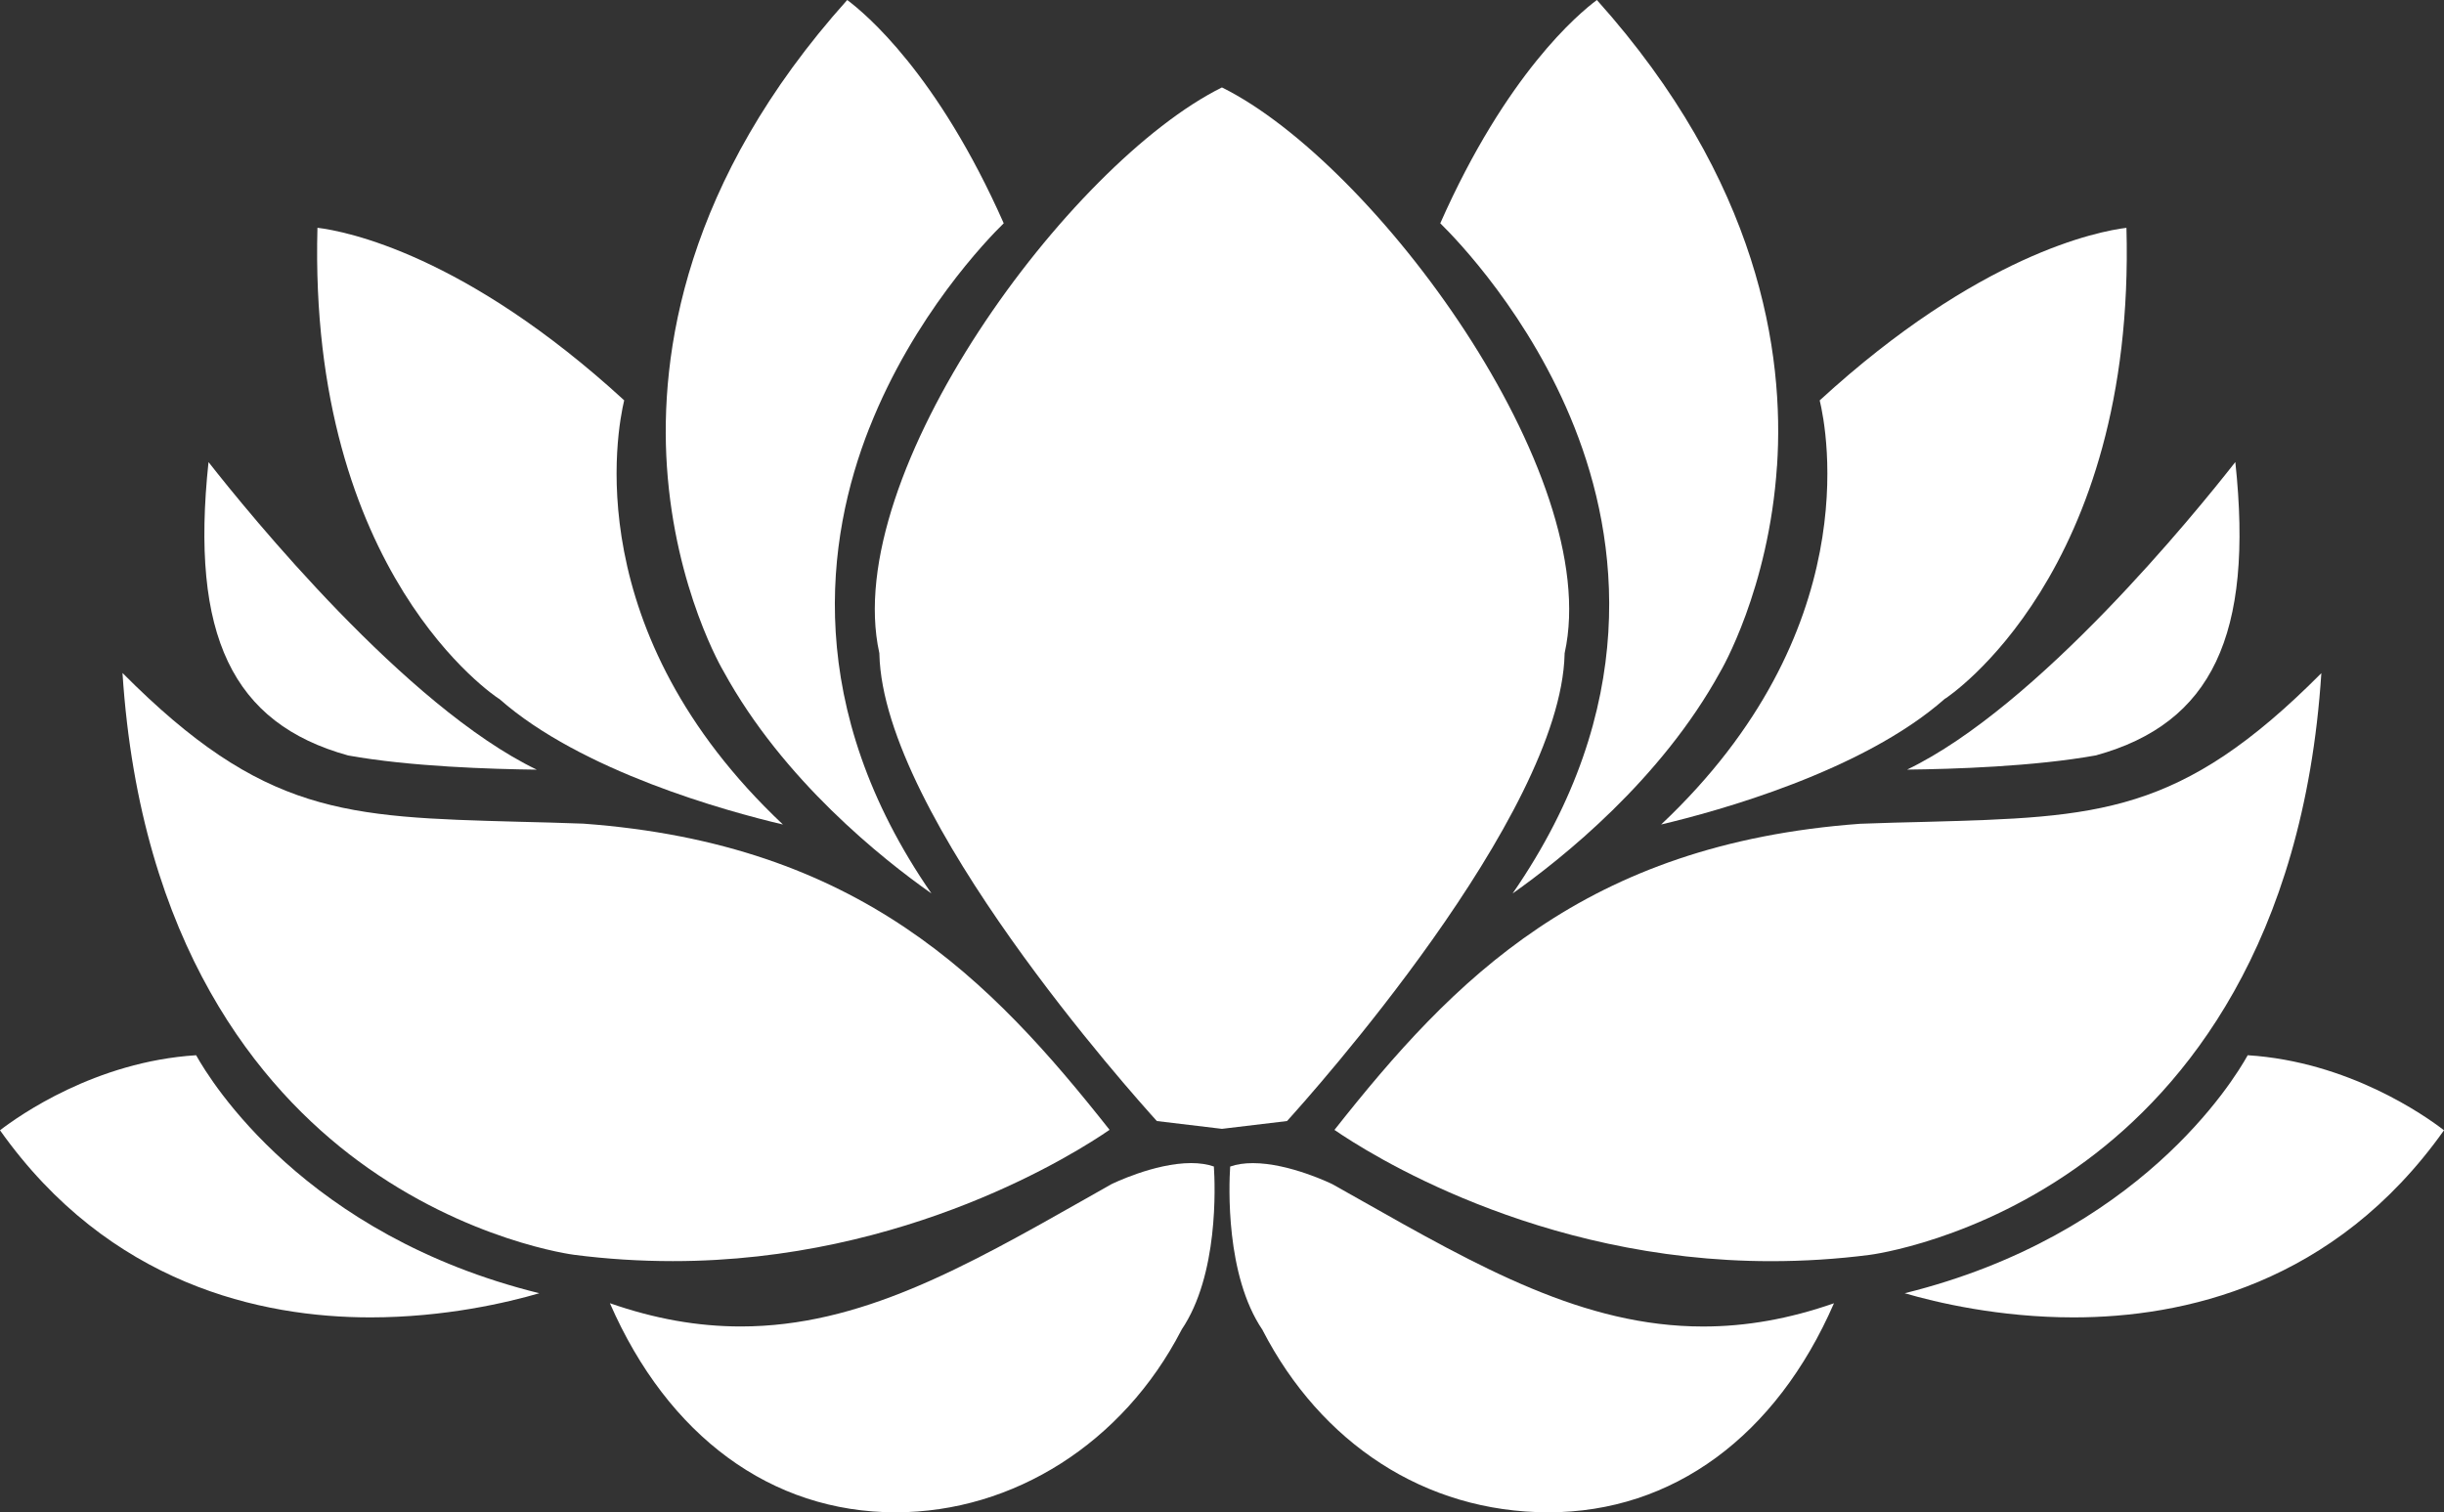 <svg viewBox="0 0 463.32 286.76" xmlns="http://www.w3.org/2000/svg" data-name="Layer 2" id="Layer_2">
  <rect x="0" y="0" width="463.32" height="286.76" fill="#333333" stroke="none"/>
  <defs>
    <style>
      .cls-1 {
        fill: #fff;
      }
    </style>
  </defs>
  <g data-name="Layer 1" id="Layer_1-2">
    <g>
      <g>
        <path d="M296.63,123.79l-.02.12v.12c-.75,30.78-48.38,83.86-52.62,88.54l-12.34,1.48-12.34-1.48c-4.24-4.68-51.87-57.76-52.6-88.54v-.12l-.02-.12c-7.47-33.91,36.07-92.88,64.96-107.21,28.92,14.32,72.45,73.32,64.98,107.21Z" class="cls-1"></path>
        <path d="M164.82,81.1c-8.31,21.04-12.65,53.01,11.76,88.32-9.33-6.57-28.14-21.52-39.39-42.08-.1-.15-9.19-15.49-10.76-38.85-1.43-21.43,3.34-54.1,34.18-88.49,3.44,2.57,17.11,13.96,29.67,42.34-3.13,3.05-17.06,17.5-25.45,38.76Z" class="cls-1"></path>
        <path d="M148.41,156.34c-10.69-2.52-38.2-10.08-53.74-23.8l-.07-.05-.1-.05c-.36-.24-36.09-23.58-34.32-89.25,5.36.65,27.97,5.04,58.15,32.72-1.38,5.79-8.68,43.9,30.08,80.42Z" class="cls-1"></path>
        <path d="M101.75,145.94c-8.63-.1-24.07-.58-35.75-2.69-21.96-6.08-29.96-22.78-26.47-55.63,7.68,9.79,37.38,46.32,62.22,58.32Z" class="cls-1"></path>
        <path d="M210.34,214.24c-6.01,4.14-38.27,24.89-82.77,24.89-6.23,0-12.51-.39-18.69-1.19-.19-.02-20.36-2.59-40.96-17.79-18.64-13.77-41.33-40.91-44.7-92.54,26.74,26.9,42.22,27.32,75.09,28.21,3.85.1,7.95.19,12.29.36,52.38,3.83,77.2,29.52,99.74,58.05Z" class="cls-1"></path>
        <path d="M102.24,245.22c-5.99,1.75-17.89,4.58-32.02,4.58-20.63,0-49.45-6.18-70.22-35.48,3.59-2.76,18.06-13.02,37.18-14.23,2.76,4.97,20.65,34.15,65.06,45.13Z" class="cls-1"></path>
        <path d="M223.99,252.15l-.02.07-.05.07c-11,21.26-31.75,34.47-54.15,34.47-23.54,0-43.14-14.42-54.15-39.65,8.48,2.96,16.63,4.41,24.82,4.41,22.61,0,42.39-11.2,65.3-24.17l4.92-2.79c.1-.05,8.14-4.02,15.15-4.02,1.62,0,3.08.22,4.31.65.24,3.68.9,20.6-6.13,30.95Z" class="cls-1"></path>
      </g>
      <g>
        <path d="M336.87,88.37c-1.55,23.39-10.64,38.83-10.76,39.02-11.25,20.51-30.06,35.46-39.36,42.03,24.41-35.32,20.07-67.29,11.76-88.32-8.39-21.26-22.35-35.7-25.47-38.76,12.56-28.38,26.25-39.78,29.69-42.34,30.78,34.35,35.58,66.97,34.15,88.37Z" class="cls-1"></path>
        <path d="M368.79,132.44l-.07.05-.07.05c-15.56,13.72-43.07,21.28-53.74,23.8,38.76-36.53,31.46-74.63,30.06-80.42,30.18-27.68,52.79-32.07,58.15-32.72,1.79,65.54-33.96,89-34.32,89.25Z" class="cls-1"></path>
        <path d="M397.41,143.22c-11.78,2.13-27.22,2.62-35.87,2.71,24.87-12,54.56-48.53,62.22-58.32,3.51,32.84-4.48,49.54-26.35,55.6Z" class="cls-1"></path>
        <path d="M440.07,127.62c-3.34,51.56-25.98,78.7-44.6,92.47-20.58,15.25-40.84,17.84-41.06,17.86-6.18.8-12.46,1.19-18.66,1.19-44.5,0-76.76-20.75-82.77-24.89,22.52-28.53,47.36-54.22,99.67-58.05,4.41-.17,8.51-.27,12.34-.36,32.87-.9,48.36-1.31,75.09-28.21Z" class="cls-1"></path>
        <path d="M463.32,214.32c-20.77,29.3-49.59,35.48-70.22,35.48-14.16,0-26.06-2.84-32.02-4.58,44.4-10.98,62.27-40.16,65.03-45.13,19.1,1.21,33.62,11.46,37.21,14.23Z" class="cls-1"></path>
        <path d="M347.68,247.11c-10.98,25.23-30.59,39.65-54.12,39.65s-43.17-13.21-54.17-34.47l-.02-.07-.05-.07c-7-10.35-6.35-27.27-6.11-30.95,1.24-.44,2.67-.65,4.31-.65,6.96,0,15.05,3.98,15.08,4l4.99,2.81c22.91,12.97,42.68,24.17,65.27,24.17,8.19,0,16.34-1.45,24.82-4.41Z" class="cls-1"></path>
      </g>
    </g>
  </g>
</svg>
